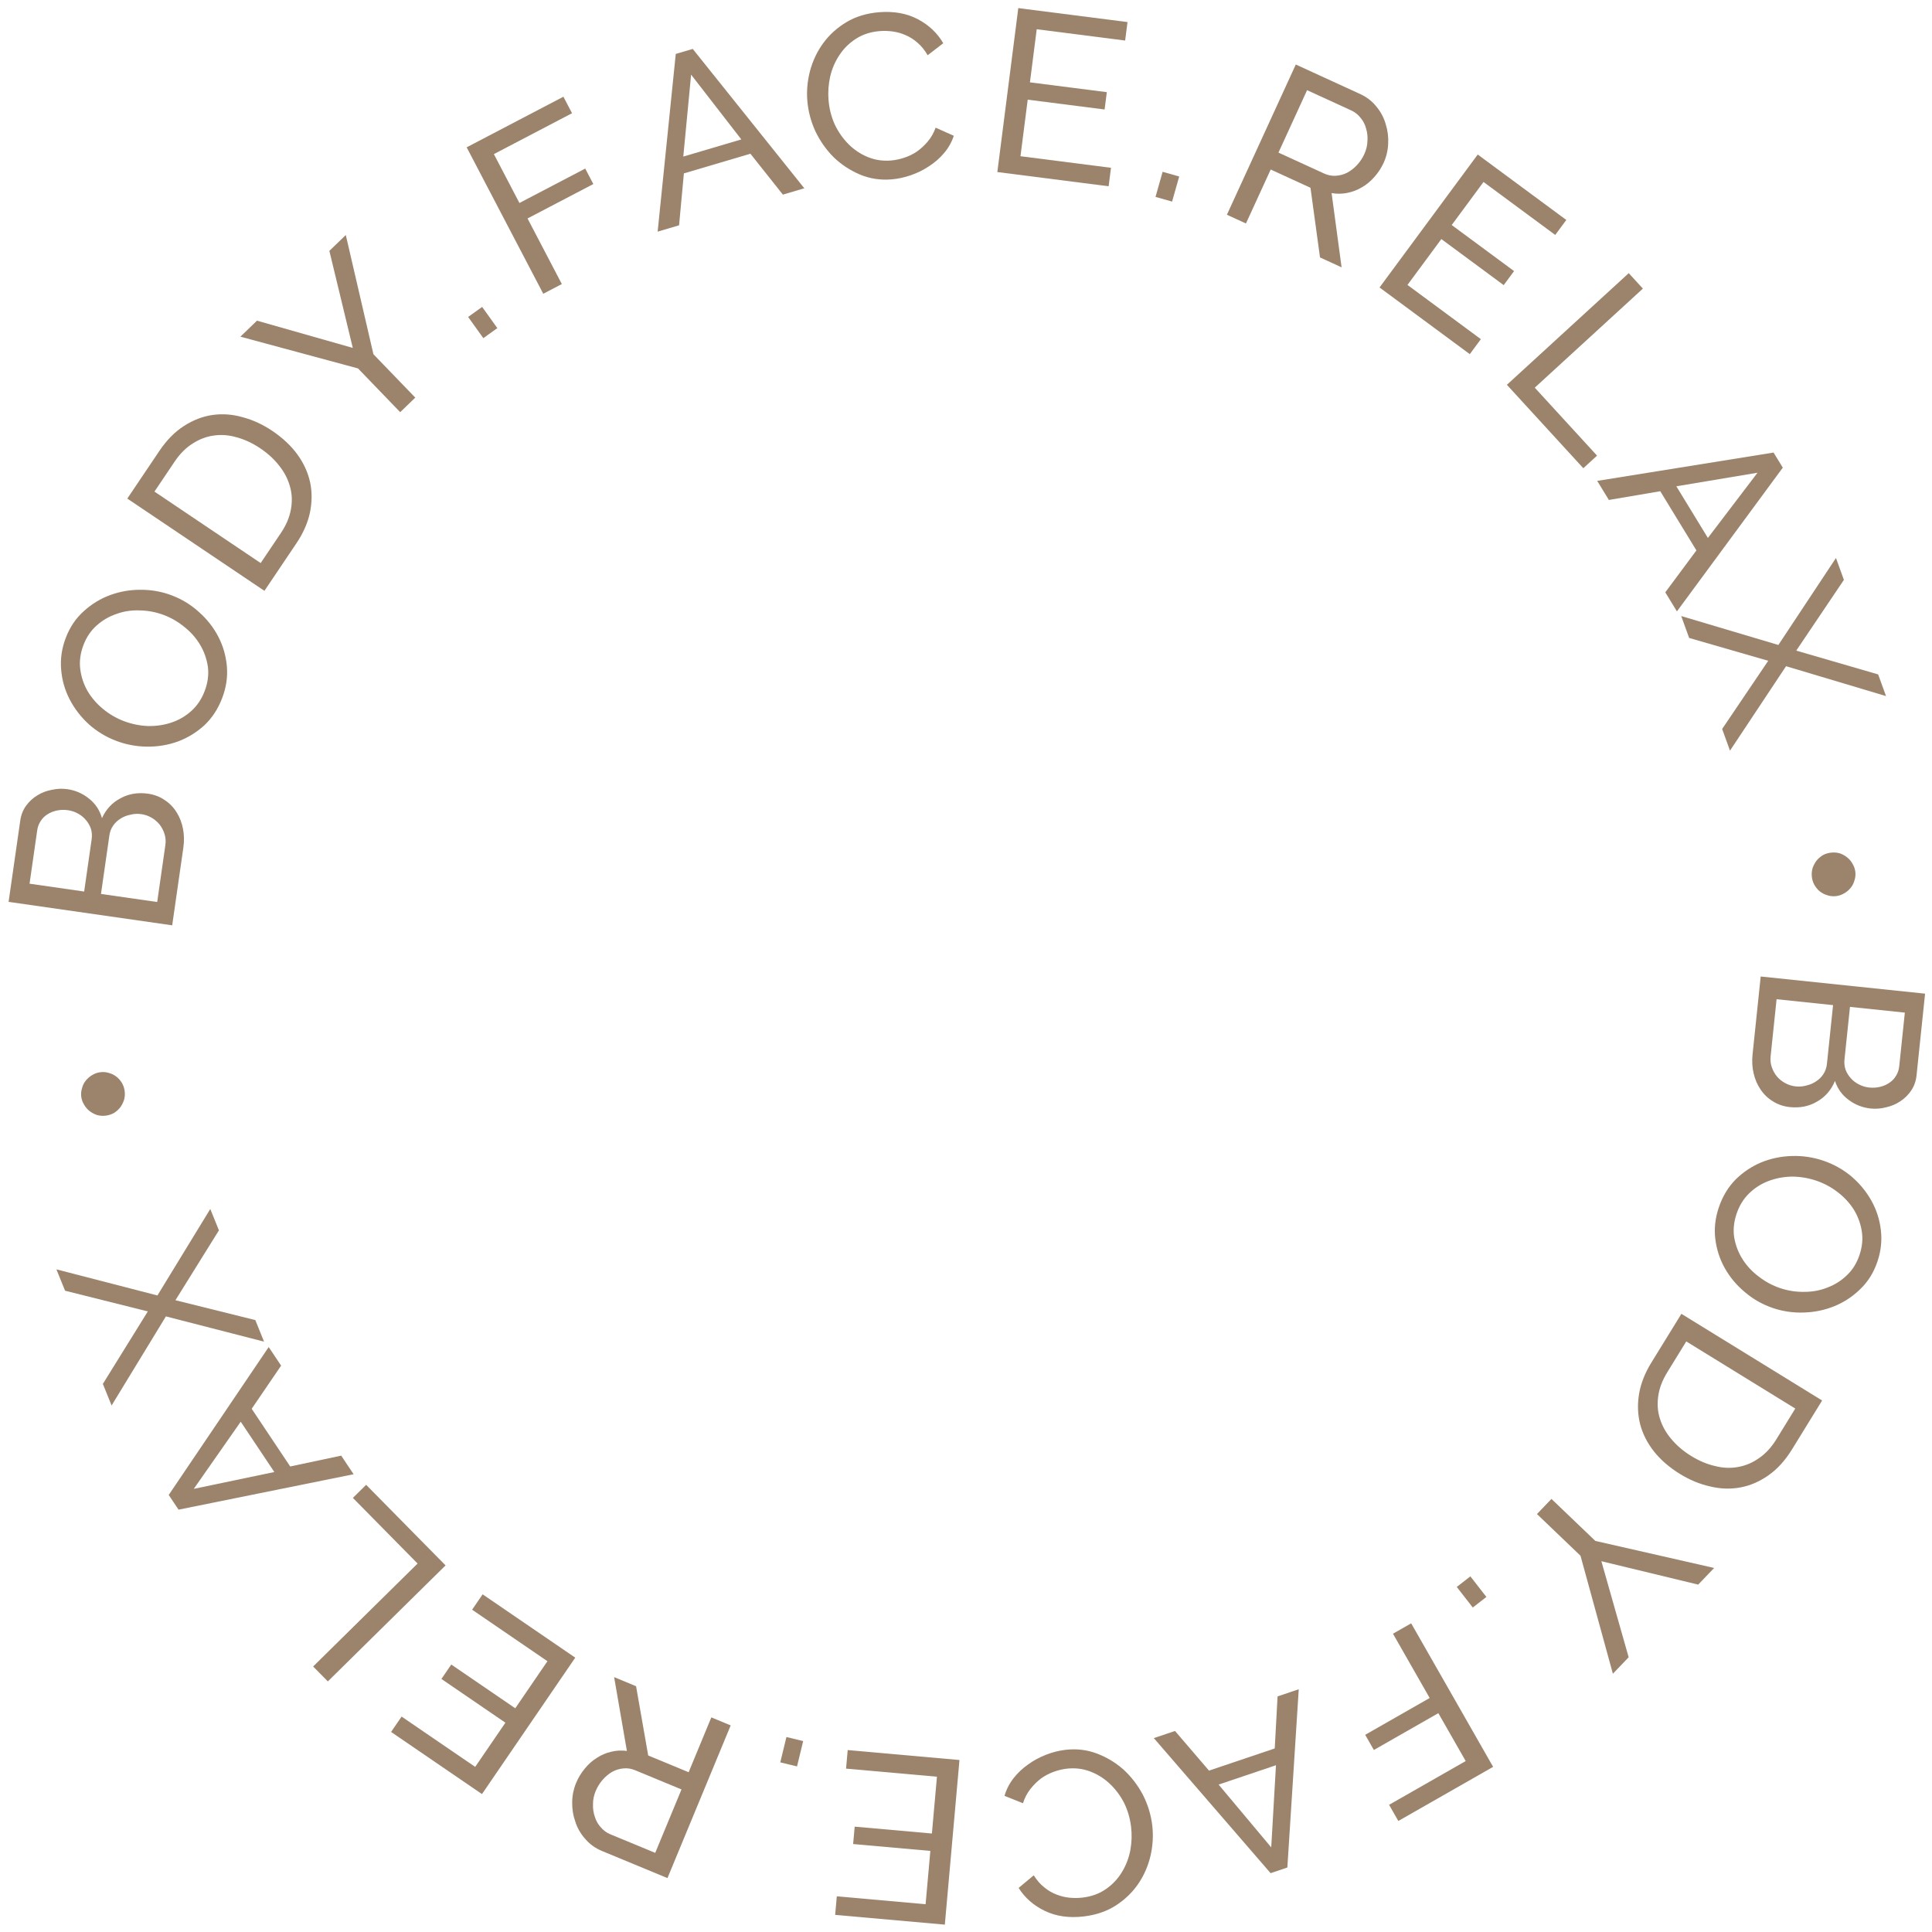 <?xml version="1.0" encoding="UTF-8"?> <svg xmlns="http://www.w3.org/2000/svg" width="166" height="166" viewBox="0 0 166 166" fill="none"> <path d="M153.79 95.123C153.246 95.066 152.76 94.901 152.333 94.629C151.904 94.37 151.551 94.031 151.273 93.613C150.993 93.209 150.794 92.745 150.674 92.224C150.553 91.715 150.522 91.175 150.582 90.605L151.282 83.902L165.405 85.377L164.672 92.399C164.62 92.89 164.468 93.323 164.214 93.698C163.96 94.074 163.646 94.383 163.273 94.626C162.912 94.869 162.505 95.041 162.052 95.142C161.611 95.256 161.172 95.291 160.734 95.245C160.032 95.172 159.401 94.925 158.841 94.504C158.28 94.097 157.888 93.554 157.664 92.873C157.341 93.657 156.83 94.248 156.132 94.644C155.446 95.055 154.665 95.214 153.79 95.123ZM154.297 93.346C154.615 93.379 154.926 93.352 155.231 93.263C155.547 93.188 155.828 93.064 156.074 92.888C156.319 92.726 156.522 92.519 156.682 92.268C156.842 92.017 156.939 91.732 156.972 91.414L157.5 86.361L152.646 85.854L152.133 90.767C152.099 91.099 152.133 91.411 152.237 91.703C152.34 91.995 152.487 92.259 152.677 92.493C152.88 92.729 153.121 92.922 153.401 93.071C153.68 93.221 153.979 93.313 154.297 93.346ZM163.667 87.005L158.952 86.513L158.483 91.008C158.449 91.327 158.478 91.624 158.57 91.902C158.675 92.181 158.824 92.425 159.017 92.633C159.208 92.854 159.437 93.032 159.705 93.167C159.984 93.317 160.283 93.408 160.601 93.442C160.933 93.476 161.25 93.456 161.553 93.38C161.856 93.305 162.123 93.185 162.354 93.022C162.584 92.871 162.773 92.67 162.92 92.417C163.066 92.177 163.154 91.912 163.184 91.62L163.667 87.005Z" fill="#9C836B"></path> <path d="M147.681 103.75C148 102.802 148.482 102 149.125 101.345C149.776 100.706 150.512 100.215 151.331 99.872C152.163 99.534 153.04 99.351 153.964 99.325C154.887 99.298 155.778 99.43 156.638 99.719C157.535 100.022 158.341 100.469 159.055 101.062C159.766 101.667 160.341 102.361 160.781 103.142C161.221 103.924 161.495 104.762 161.601 105.656C161.716 106.567 161.621 107.478 161.314 108.387C160.994 109.335 160.503 110.126 159.839 110.76C159.187 111.399 158.445 111.888 157.614 112.226C156.782 112.565 155.904 112.748 154.981 112.774C154.07 112.805 153.191 112.677 152.345 112.392C151.448 112.09 150.644 111.636 149.933 111.03C149.219 110.438 148.641 109.751 148.201 108.969C147.769 108.204 147.496 107.367 147.381 106.455C147.274 105.561 147.374 104.659 147.681 103.75ZM156.056 101.444C155.374 101.214 154.674 101.098 153.958 101.095C153.249 101.11 152.581 101.236 151.952 101.474C151.322 101.713 150.767 102.067 150.285 102.538C149.802 103.008 149.444 103.591 149.21 104.286C148.967 105.006 148.901 105.702 149.013 106.372C149.137 107.047 149.38 107.664 149.74 108.222C150.11 108.796 150.576 109.291 151.139 109.706C151.699 110.134 152.301 110.457 152.945 110.674C153.627 110.904 154.323 111.012 155.031 110.997C155.748 110.999 156.417 110.873 157.037 110.618C157.666 110.38 158.222 110.025 158.704 109.555C159.182 109.097 159.536 108.527 159.766 107.844C160.009 107.124 160.075 106.429 159.963 105.758C159.851 105.087 159.617 104.467 159.261 103.896C158.9 103.338 158.44 102.846 157.881 102.418C157.321 101.99 156.713 101.666 156.056 101.444Z" fill="#9C836B"></path> <path d="M144.468 112.886L156.559 120.332L153.979 124.521C153.385 125.486 152.705 126.234 151.94 126.765C151.167 127.307 150.358 127.654 149.513 127.807C148.667 127.96 147.802 127.928 146.917 127.712C146.037 127.514 145.182 127.16 144.353 126.65C143.434 126.083 142.683 125.433 142.102 124.699C141.531 123.972 141.137 123.189 140.918 122.35C140.71 121.517 140.683 120.647 140.835 119.738C140.991 118.848 141.342 117.961 141.888 117.075L144.468 112.886ZM145.308 125.1C145.989 125.52 146.673 125.808 147.359 125.964C148.05 126.139 148.715 126.165 149.355 126.042C149.987 125.93 150.581 125.678 151.137 125.284C151.704 124.897 152.197 124.363 152.617 123.682L154.253 121.025L144.886 115.257L143.25 117.914C142.824 118.607 142.565 119.293 142.475 119.973C142.378 120.665 142.431 121.316 142.634 121.927C142.831 122.549 143.157 123.126 143.613 123.657C144.073 124.207 144.638 124.688 145.308 125.1Z" fill="#9C836B"></path> <path d="M145.911 136.152L137.592 134.141L139.936 142.393L138.581 143.809L135.799 133.671L132.058 130.089L133.302 128.789L137.073 132.398L147.28 134.722L145.911 136.152Z" fill="#9C836B"></path> <path d="M126.336 135.443L127.712 137.211L126.544 138.12L125.168 136.353L126.336 135.443Z" fill="#9C836B"></path> <path d="M121.25 139.479L128.291 151.81L120.146 156.461L119.352 155.072L125.935 151.313L123.584 147.197L118.044 150.361L117.3 149.058L122.84 145.894L119.686 140.371L121.25 139.479Z" fill="#9C836B"></path> <path d="M110.611 160.459L109.171 160.944L99.139 149.341L100.958 148.727L103.879 152.133L109.527 150.229L109.771 145.757L111.59 145.143L110.611 160.459ZM104.705 153.332L109.226 158.73L109.633 151.671L104.705 153.332Z" fill="#9C836B"></path> <path d="M99.001 156.826C99.102 157.673 99.058 158.532 98.866 159.401C98.664 160.284 98.317 161.091 97.828 161.822C97.326 162.567 96.683 163.194 95.898 163.705C95.114 164.215 94.192 164.534 93.133 164.661C91.875 164.812 90.762 164.657 89.793 164.196C88.825 163.735 88.067 163.074 87.521 162.213L88.821 161.13C89.087 161.555 89.39 161.901 89.731 162.169C90.059 162.439 90.413 162.645 90.793 162.787C91.159 162.931 91.532 163.02 91.912 163.055C92.293 163.09 92.662 163.086 93.019 163.043C93.8 162.95 94.475 162.701 95.044 162.297C95.602 161.907 96.054 161.423 96.401 160.845C96.749 160.279 96.99 159.653 97.122 158.965C97.243 158.293 97.263 157.626 97.184 156.964C97.095 156.222 96.891 155.528 96.572 154.882C96.24 154.25 95.826 153.702 95.327 153.238C94.828 152.775 94.262 152.426 93.63 152.193C92.998 151.96 92.331 151.886 91.629 151.97C91.258 152.015 90.887 152.106 90.514 152.245C90.128 152.385 89.768 152.576 89.435 152.818C89.103 153.072 88.803 153.37 88.535 153.711C88.255 154.067 88.042 154.476 87.896 154.936L86.309 154.301C86.471 153.744 86.732 153.236 87.093 152.777C87.442 152.332 87.859 151.939 88.342 151.599C88.811 151.261 89.322 150.985 89.874 150.771C90.425 150.557 90.973 150.417 91.516 150.352C92.482 150.236 93.394 150.341 94.253 150.668C95.111 150.995 95.879 151.46 96.555 152.064C97.221 152.682 97.77 153.402 98.204 154.222C98.627 155.058 98.892 155.926 99.001 156.826Z" fill="#9C836B"></path> <path d="M72.695 151.962L72.836 150.369L82.439 151.223L81.181 165.367L71.758 164.529L71.9 162.935L79.529 163.614L79.937 159.032L73.303 158.442L73.436 156.948L80.07 157.538L80.504 152.657L72.695 151.962Z" fill="#9C836B"></path> <path d="M69.009 149.596L68.481 151.773L67.043 151.424L67.571 149.247L69.009 149.596Z" fill="#9C836B"></path> <path d="M62.782 148.249L57.349 161.368L51.731 159.042C51.152 158.802 50.674 158.459 50.295 158.014C49.899 157.576 49.613 157.082 49.437 156.533C49.243 155.991 49.152 155.426 49.164 154.84C49.171 154.265 49.282 153.719 49.496 153.202C49.684 152.746 49.936 152.331 50.25 151.956C50.547 151.588 50.89 151.283 51.279 151.04C51.656 150.792 52.068 150.616 52.515 150.512C52.949 150.404 53.399 150.381 53.864 150.443L52.767 144.101L54.652 144.882L55.694 150.833L59.168 152.272L61.119 147.56L62.782 148.249ZM58.555 153.75L54.583 152.105C54.238 151.962 53.899 151.908 53.567 151.944C53.222 151.975 52.901 152.072 52.601 152.237C52.297 152.414 52.021 152.646 51.772 152.932C51.523 153.219 51.325 153.541 51.177 153.898C51.024 154.268 50.949 154.641 50.952 155.017C50.937 155.401 50.99 155.762 51.11 156.1C51.212 156.445 51.383 156.747 51.622 157.005C51.844 157.27 52.116 157.469 52.436 157.602L56.298 159.201L58.555 153.75Z" fill="#9C836B"></path> <path d="M40.565 138.308L41.468 136.987L49.426 142.428L41.412 154.15L33.603 148.811L34.506 147.491L40.829 151.813L43.425 148.016L37.927 144.257L38.774 143.019L44.272 146.778L47.037 142.733L40.565 138.308Z" fill="#9C836B"></path> <path d="M38.283 134.501L28.169 144.469L26.906 143.187L35.88 134.342L30.32 128.701L31.46 127.578L38.283 134.501Z" fill="#9C836B"></path> <path d="M15.341 129.712L14.497 128.448L23.087 115.74L24.153 117.337L21.626 121.044L24.935 126.001L29.317 125.071L30.383 126.668L15.341 129.712ZM20.683 122.154L16.649 127.925L23.571 126.478L20.683 122.154Z" fill="#9C836B"></path> <path d="M8.838 118.907L12.7 112.679L5.591 110.9L4.847 109.065L13.526 111.308L18.067 103.878L18.811 105.712L15.073 111.717L21.937 113.423L22.688 115.276L14.255 113.106L9.589 120.76L8.838 118.907Z" fill="#9C836B"></path> <path d="M8.609 92.127C8.873 92.093 9.125 92.115 9.363 92.192C9.6 92.256 9.815 92.363 10.009 92.513C10.188 92.651 10.346 92.833 10.482 93.057C10.603 93.27 10.68 93.502 10.712 93.754C10.744 94.005 10.728 94.249 10.664 94.486C10.587 94.724 10.48 94.939 10.344 95.131C10.194 95.325 10.013 95.49 9.802 95.624C9.589 95.745 9.35 95.823 9.086 95.857C8.834 95.889 8.59 95.873 8.354 95.809C8.115 95.732 7.899 95.619 7.705 95.469C7.511 95.319 7.354 95.137 7.232 94.924C7.098 94.713 7.014 94.482 6.982 94.23C6.95 93.979 6.973 93.734 7.05 93.496C7.112 93.246 7.219 93.031 7.37 92.85C7.52 92.656 7.702 92.499 7.915 92.377C8.126 92.243 8.357 92.159 8.609 92.127Z" fill="#9C836B"></path> <path d="M12.721 68.196C13.262 68.274 13.741 68.457 14.157 68.746C14.575 69.021 14.916 69.373 15.178 69.801C15.441 70.216 15.623 70.687 15.723 71.213C15.824 71.726 15.834 72.266 15.753 72.834L14.795 79.505L0.739 77.489L1.742 70.5C1.812 70.012 1.981 69.585 2.249 69.219C2.517 68.853 2.843 68.557 3.225 68.329C3.595 68.099 4.008 67.943 4.465 67.86C4.91 67.762 5.35 67.745 5.786 67.807C6.485 67.907 7.106 68.178 7.649 68.62C8.194 69.048 8.565 69.607 8.762 70.295C9.115 69.524 9.648 68.954 10.361 68.585C11.063 68.201 11.85 68.071 12.721 68.196ZM12.145 69.952C11.829 69.907 11.517 69.922 11.209 70C10.89 70.062 10.605 70.176 10.352 70.341C10.101 70.494 9.891 70.693 9.721 70.938C9.551 71.183 9.443 71.464 9.398 71.781L8.676 76.809L13.507 77.502L14.208 72.612C14.256 72.282 14.233 71.969 14.141 71.673C14.049 71.377 13.912 71.108 13.732 70.867C13.537 70.623 13.304 70.421 13.03 70.261C12.757 70.101 12.462 69.998 12.145 69.952ZM2.539 75.928L7.231 76.602L7.873 72.127C7.919 71.811 7.901 71.512 7.82 71.231C7.726 70.948 7.586 70.699 7.402 70.484C7.219 70.255 6.997 70.069 6.735 69.923C6.461 69.763 6.166 69.66 5.849 69.615C5.519 69.567 5.202 69.576 4.896 69.639C4.591 69.703 4.319 69.812 4.081 69.967C3.846 70.108 3.649 70.302 3.493 70.549C3.338 70.783 3.24 71.045 3.198 71.335L2.539 75.928Z" fill="#9C836B"></path> <path d="M19.094 59.967C18.739 60.902 18.228 61.685 17.561 62.316C16.886 62.929 16.133 63.392 15.301 63.704C14.457 64.011 13.573 64.161 12.65 64.153C11.726 64.144 10.84 63.979 9.992 63.657C9.107 63.322 8.319 62.844 7.627 62.225C6.94 61.593 6.391 60.879 5.98 60.081C5.57 59.284 5.328 58.436 5.255 57.538C5.175 56.624 5.305 55.718 5.645 54.82C6 53.885 6.521 53.113 7.209 52.504C7.884 51.89 8.643 51.43 9.487 51.123C10.331 50.815 11.215 50.666 12.139 50.674C13.05 50.678 13.923 50.838 14.759 51.155C15.644 51.491 16.43 51.975 17.117 52.606C17.809 53.225 18.36 53.934 18.771 54.731C19.173 55.512 19.415 56.359 19.496 57.274C19.569 58.172 19.435 59.069 19.094 59.967ZM10.638 61.956C11.311 62.211 12.006 62.354 12.722 62.383C13.431 62.395 14.104 62.294 14.741 62.08C15.379 61.865 15.947 61.532 16.447 61.08C16.947 60.628 17.326 60.059 17.587 59.373C17.856 58.663 17.948 57.97 17.862 57.296C17.763 56.617 17.544 55.991 17.204 55.42C16.857 54.832 16.41 54.32 15.862 53.884C15.319 53.436 14.73 53.091 14.094 52.85C13.421 52.594 12.73 52.46 12.022 52.448C11.306 52.419 10.633 52.52 10.003 52.752C9.365 52.966 8.797 53.299 8.297 53.751C7.802 54.191 7.427 54.748 7.171 55.421C6.902 56.131 6.81 56.824 6.896 57.498C6.983 58.173 7.193 58.802 7.528 59.385C7.868 59.956 8.309 60.466 8.852 60.914C9.394 61.363 9.99 61.71 10.638 61.956Z" fill="#9C836B"></path> <path d="M22.719 50.766L10.938 42.838L13.685 38.756C14.318 37.816 15.027 37.096 15.813 36.596C16.607 36.086 17.429 35.771 18.28 35.653C19.131 35.534 19.995 35.601 20.87 35.853C21.742 36.086 22.581 36.474 23.389 37.017C24.285 37.62 25.009 38.3 25.56 39.057C26.101 39.806 26.463 40.605 26.648 41.452C26.822 42.292 26.814 43.163 26.626 44.065C26.433 44.948 26.047 45.821 25.466 46.684L22.719 50.766ZM22.373 38.527C21.709 38.081 21.038 37.765 20.358 37.581C19.675 37.378 19.011 37.326 18.367 37.423C17.731 37.509 17.127 37.737 16.556 38.108C15.974 38.472 15.459 38.986 15.013 39.649L13.271 42.238L22.397 48.379L24.139 45.79C24.593 45.116 24.879 44.44 24.996 43.764C25.121 43.077 25.095 42.424 24.916 41.805C24.745 41.176 24.442 40.587 24.008 40.038C23.571 39.47 23.026 38.966 22.373 38.527Z" fill="#9C836B"></path> <path d="M22.081 27.552L30.313 29.894L28.3 21.555L29.711 20.194L32.085 30.436L35.681 34.164L34.385 35.414L30.762 31.656L20.655 28.927L22.081 27.552Z" fill="#9C836B"></path> <path d="M41.528 29.054L40.224 27.233L41.427 26.371L42.731 28.192L41.528 29.054Z" fill="#9C836B"></path> <path d="M46.678 25.24L40.097 12.658L48.409 8.31L49.15 9.728L42.434 13.241L44.63 17.441L50.284 14.484L50.979 15.813L45.326 18.77L48.273 24.406L46.678 25.24Z" fill="#9C836B"></path> <path d="M58.063 4.634L59.521 4.204L69.107 16.177L67.266 16.722L64.476 13.208L58.76 14.898L58.347 19.358L56.506 19.902L58.063 4.634ZM63.696 11.979L59.381 6.414L58.709 13.453L63.696 11.979Z" fill="#9C836B"></path> <path d="M69.367 8.655C69.298 7.804 69.376 6.948 69.6 6.088C69.837 5.212 70.214 4.419 70.732 3.708C71.261 2.983 71.928 2.38 72.732 1.9C73.536 1.42 74.469 1.137 75.532 1.051C76.795 0.949 77.901 1.146 78.851 1.644C79.801 2.143 80.533 2.832 81.046 3.714L79.705 4.746C79.456 4.311 79.166 3.953 78.835 3.672C78.518 3.39 78.173 3.171 77.799 3.014C77.438 2.856 77.068 2.752 76.69 2.703C76.311 2.653 75.943 2.643 75.584 2.672C74.8 2.736 74.115 2.959 73.531 3.34C72.959 3.708 72.489 4.174 72.12 4.739C71.75 5.291 71.485 5.908 71.327 6.589C71.18 7.257 71.134 7.923 71.188 8.587C71.248 9.331 71.426 10.033 71.72 10.691C72.026 11.335 72.42 11.898 72.9 12.381C73.381 12.864 73.933 13.234 74.556 13.491C75.179 13.748 75.842 13.848 76.546 13.791C76.919 13.761 77.294 13.683 77.671 13.559C78.063 13.434 78.43 13.257 78.772 13.028C79.114 12.786 79.425 12.5 79.706 12.17C79.999 11.825 80.227 11.425 80.391 10.97L81.952 11.666C81.77 12.216 81.489 12.714 81.11 13.159C80.744 13.591 80.313 13.967 79.817 14.288C79.335 14.608 78.814 14.864 78.254 15.057C77.695 15.249 77.143 15.368 76.598 15.412C75.628 15.491 74.72 15.35 73.875 14.991C73.03 14.631 72.281 14.137 71.627 13.508C70.987 12.864 70.465 12.124 70.063 11.287C69.672 10.436 69.441 9.558 69.367 8.655Z" fill="#9C836B"></path> <path d="M95.458 14.417L95.255 16.005L85.693 14.782L87.493 0.697L96.877 1.896L96.674 3.483L89.076 2.512L88.493 7.075L95.099 7.919L94.909 9.407L88.302 8.563L87.681 13.423L95.458 14.417Z" fill="#9C836B"></path> <path d="M99.284 16.917L99.894 14.762L101.318 15.165L100.707 17.32L99.284 16.917Z" fill="#9C836B"></path> <path d="M105.418 18.451L111.337 5.543L116.863 8.078C117.433 8.339 117.899 8.699 118.26 9.158C118.639 9.611 118.907 10.115 119.063 10.67C119.236 11.219 119.306 11.787 119.272 12.373C119.244 12.946 119.113 13.488 118.88 13.997C118.674 14.445 118.407 14.851 118.079 15.214C117.769 15.57 117.415 15.863 117.017 16.091C116.631 16.325 116.213 16.485 115.763 16.572C115.324 16.664 114.874 16.67 114.412 16.59L115.271 22.969L113.417 22.119L112.598 16.133L109.18 14.565L107.054 19.201L105.418 18.451ZM109.847 13.111L113.755 14.903C114.095 15.059 114.431 15.125 114.764 15.102C115.11 15.084 115.435 14.999 115.74 14.845C116.051 14.68 116.336 14.458 116.595 14.181C116.854 13.904 117.064 13.59 117.225 13.238C117.392 12.874 117.481 12.505 117.492 12.128C117.521 11.746 117.482 11.383 117.375 11.04C117.286 10.691 117.126 10.384 116.896 10.117C116.684 9.844 116.421 9.635 116.106 9.49L112.306 7.748L109.847 13.111Z" fill="#9C836B"></path> <path d="M127.237 29.141L126.286 30.428L118.532 24.7L126.969 13.278L134.578 18.899L133.628 20.186L127.466 15.635L124.733 19.335L130.09 23.292L129.199 24.498L123.842 20.541L120.931 24.483L127.237 29.141Z" fill="#9C836B"></path> <path d="M129.474 33.063L139.943 23.47L141.159 24.797L131.869 33.309L137.22 39.148L136.041 40.23L129.474 33.063Z" fill="#9C836B"></path> <path d="M152.387 38.884L153.18 40.181L144.084 52.532L143.084 50.894L145.758 47.292L142.652 42.206L138.236 42.957L137.235 41.319L152.387 38.884ZM146.744 46.221L151.008 40.617L144.034 41.783L146.744 46.221Z" fill="#9C836B"></path> <path d="M158.43 49.824L154.336 55.902L161.374 57.947L162.049 59.808L153.46 57.241L148.644 64.496L147.969 62.635L151.929 56.775L145.134 54.813L144.453 52.932L152.799 55.417L157.749 47.943L158.43 49.824Z" fill="#9C836B"></path> <path d="M157.705 77C157.439 77.023 157.189 76.99 156.954 76.903C156.72 76.83 156.51 76.714 156.322 76.556C156.149 76.41 155.999 76.222 155.873 75.992C155.76 75.774 155.694 75.539 155.672 75.286C155.651 75.034 155.677 74.791 155.751 74.557C155.838 74.322 155.954 74.111 156.098 73.925C156.256 73.738 156.444 73.581 156.661 73.456C156.879 73.344 157.12 73.276 157.386 73.254C157.639 73.232 157.882 73.258 158.115 73.332C158.35 73.419 158.561 73.542 158.749 73.7C158.936 73.858 159.086 74.046 159.198 74.264C159.324 74.481 159.397 74.715 159.419 74.968C159.44 75.22 159.407 75.464 159.32 75.698C159.248 75.945 159.132 76.156 158.973 76.33C158.815 76.518 158.627 76.667 158.409 76.78C158.192 76.905 157.957 76.979 157.705 77Z" fill="#9C836B"></path> </svg> 